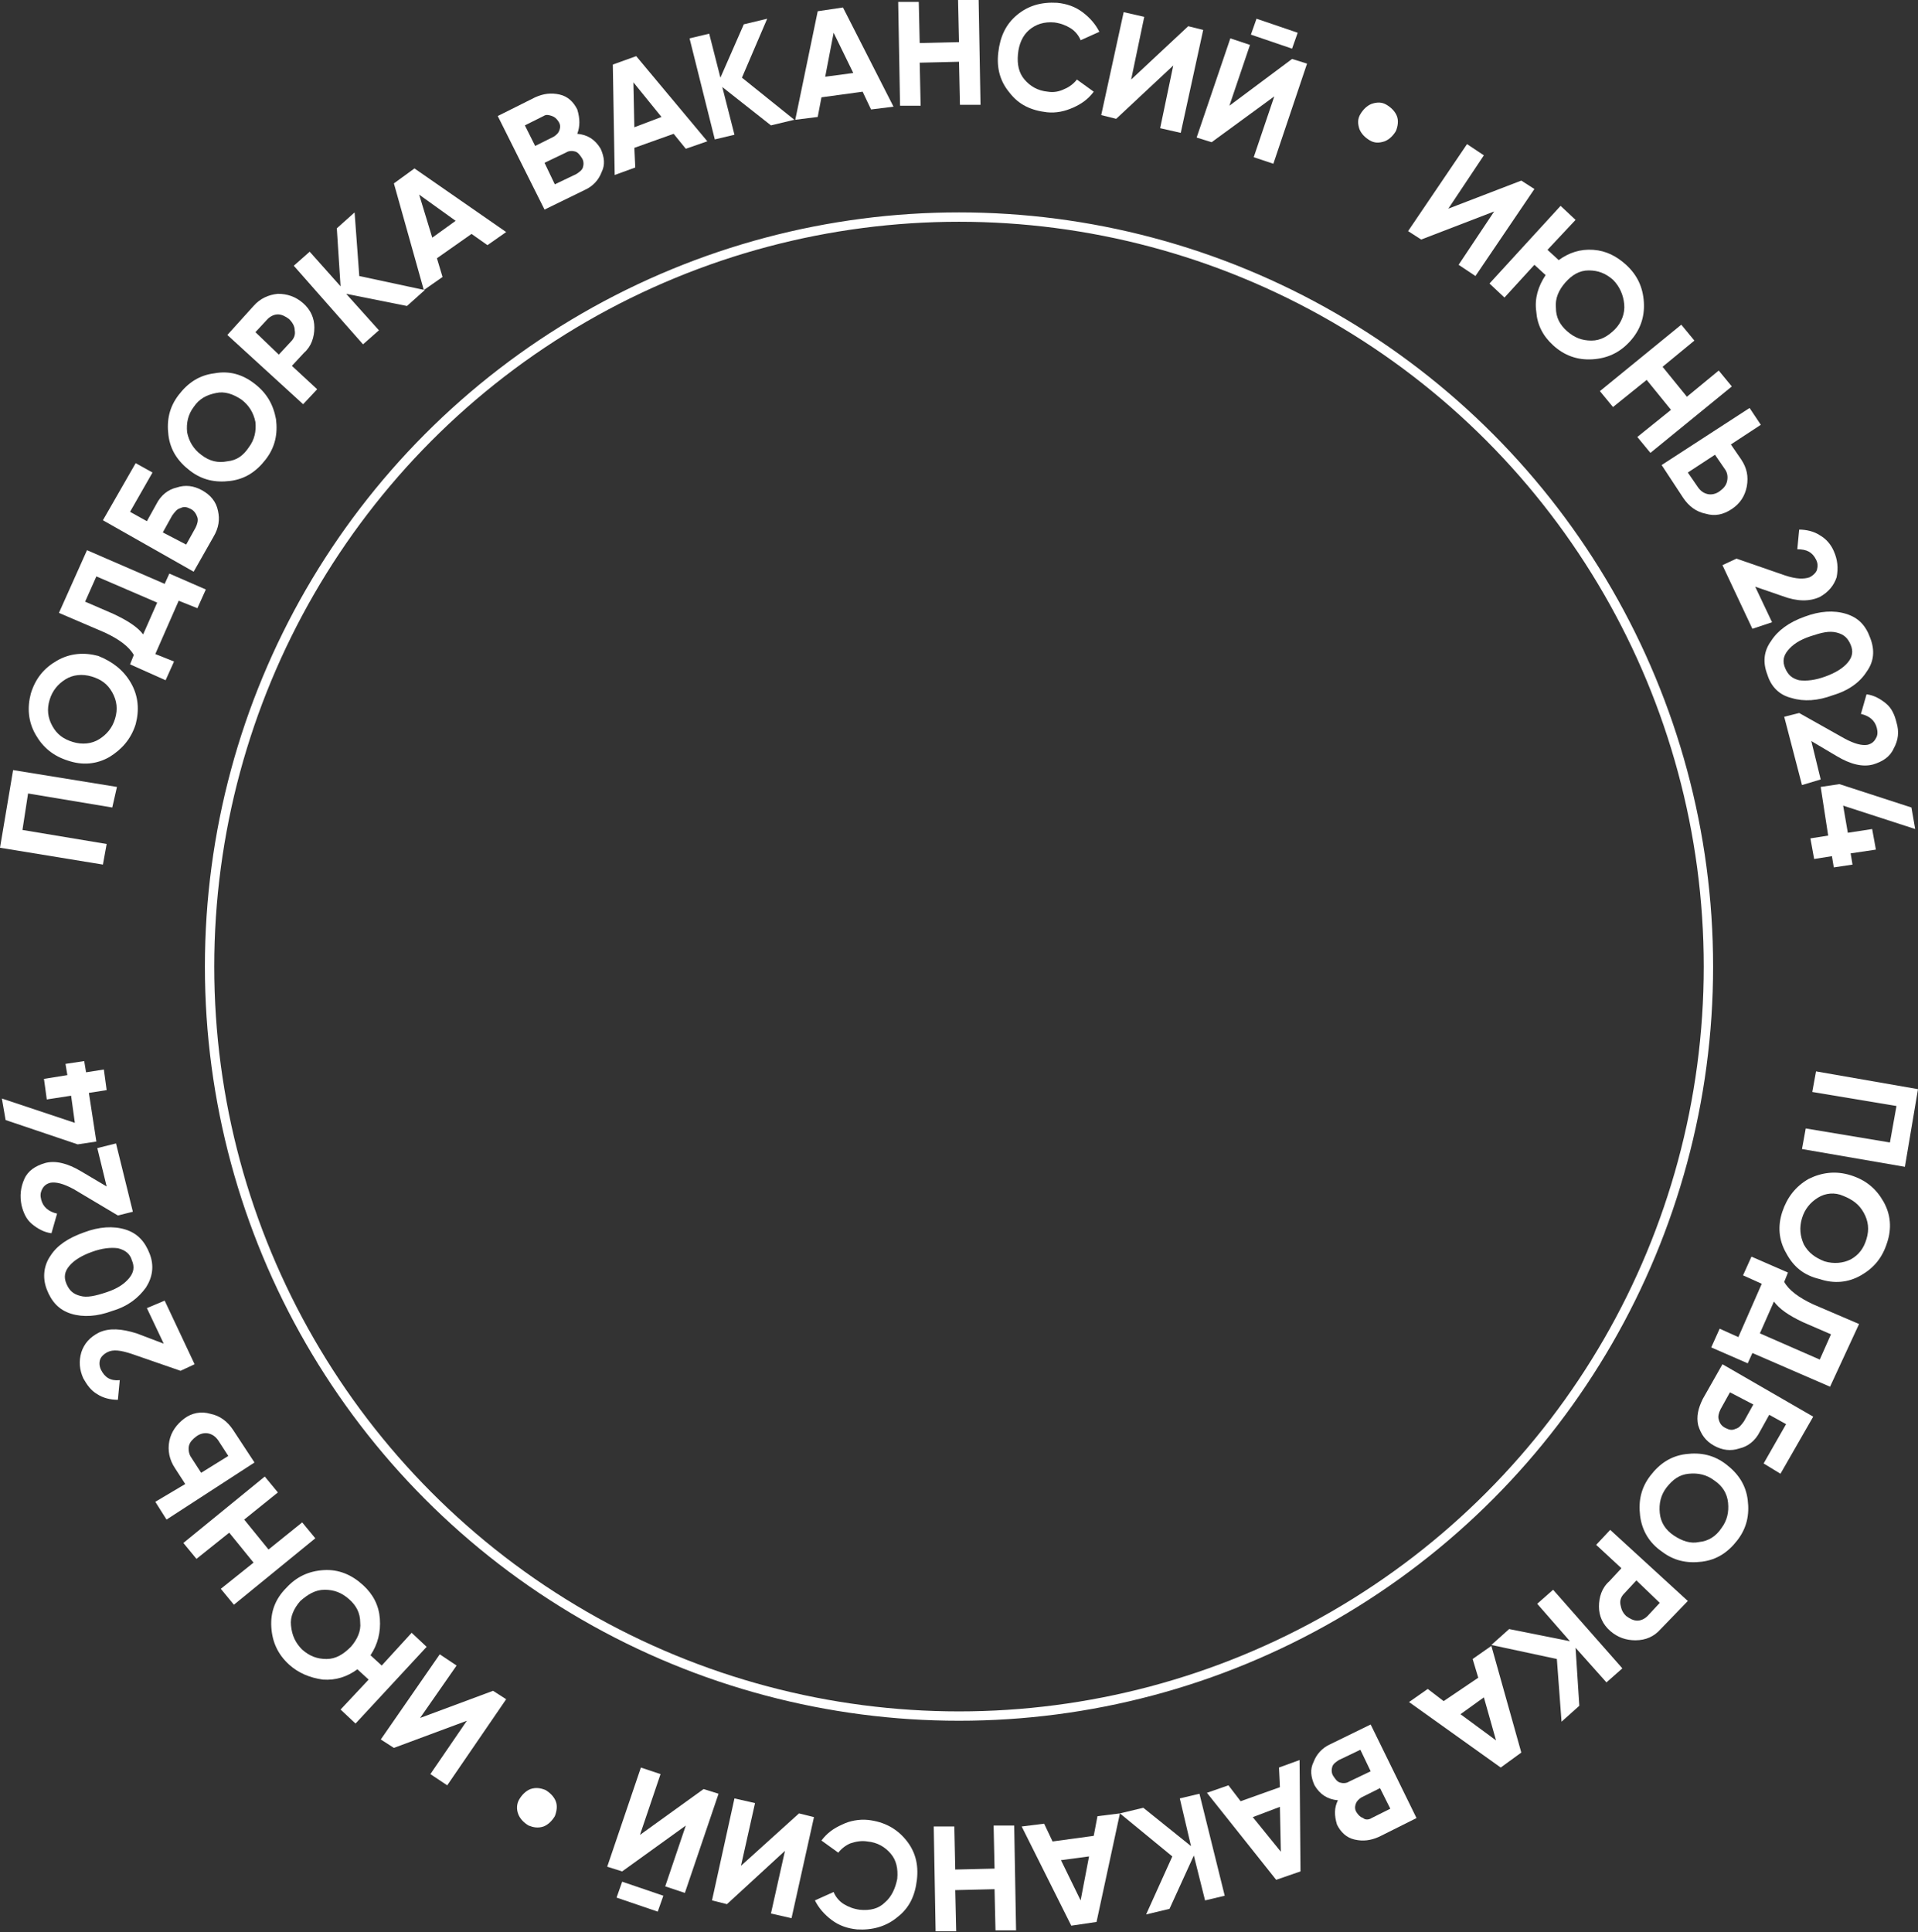 <?xml version="1.0" encoding="UTF-8"?> <svg xmlns="http://www.w3.org/2000/svg" xmlns:xlink="http://www.w3.org/1999/xlink" version="1.1" id="Слой_1" x="0px" y="0px" viewBox="0 0 205 206.5" style="enable-background:new 0 0 205 206.5;" xml:space="preserve"><rect x="0" y="0" width="205" height="206.5" fill="#333333" stroke="none"/> <style type="text/css"> .st0{fill:none;stroke:#000000;stroke-miterlimit:10;} .st1{fill:#FFFFFF;} .st2{fill:none;stroke:#FFFFFF;stroke-miterlimit:10;} </style> <g> <g> <path class="st1" d="M0,90.6l1.4-8.3l11.1,1.8L12,86.3l-9-1.5l-0.6,3.9l9,1.5l-0.4,2.2L0,90.6z"></path> <path class="st1" d="M14,73c0.8,1.4,0.9,2.9,0.5,4.4C14,79,13,80.1,11.7,80.9c-1.4,0.8-2.9,0.9-4.4,0.4c-1.6-0.5-2.7-1.4-3.5-2.8 c-0.8-1.4-0.9-2.9-0.5-4.4c0.5-1.6,1.4-2.7,2.8-3.5c1.4-0.8,2.9-0.9,4.4-0.5C12,70.7,13.2,71.6,14,73z M10.6,79 c0.8-0.5,1.4-1.2,1.7-2.2c0.3-1,0.2-1.9-0.3-2.8c-0.5-0.9-1.2-1.4-2.2-1.7c-1-0.3-2-0.2-2.8,0.3s-1.4,1.2-1.7,2.2 c-0.3,1-0.2,1.9,0.3,2.8s1.2,1.4,2.2,1.7C8.8,79.6,9.8,79.5,10.6,79z"></path> <path class="st1" d="M9.3,58.8l8.3,3.6l0.5-1.1l3.9,1.7l-0.9,2l-2-0.8l-2.5,5.7l2,0.8l-0.9,2L13.9,71l0.4-1 c-0.5-0.9-1.6-1.7-3.1-2.4l-4.9-2.1L9.3,58.8z M15.3,67.8l1.5-3.4l-6.5-2.8l-1.2,2.7l3,1.3C13.6,66.3,14.7,67,15.3,67.8z"></path> <path class="st1" d="M15.7,55.7l1-1.8c0.5-1,1.3-1.6,2.2-1.8c0.9-0.3,1.8-0.2,2.7,0.3c0.9,0.5,1.5,1.2,1.7,2.2 c0.2,0.9,0.1,1.8-0.5,2.8l-2.1,3.7l-9.7-5.5l3.5-6.1l1.8,1l-2.4,4.2L15.7,55.7z M19.9,58.2l1-1.8c0.2-0.4,0.3-0.8,0.2-1.1 s-0.3-0.7-0.7-0.9c-0.4-0.2-0.7-0.3-1.1-0.1c-0.4,0.1-0.6,0.4-0.9,0.8l-1,1.8L19.9,58.2z"></path> <path class="st1" d="M29.5,44.8c0.2,1.6-0.1,3-1.1,4.3s-2.2,2.1-3.8,2.3c-1.6,0.2-3-0.1-4.3-1.1c-1.3-1-2.1-2.2-2.3-3.8 c-0.2-1.6,0.1-3,1.1-4.3c1-1.3,2.2-2.1,3.8-2.3c1.6-0.3,3,0.1,4.3,1.1S29.2,43.2,29.5,44.8z M24.3,49.3c1-0.1,1.7-0.6,2.3-1.5 c0.6-0.8,0.8-1.7,0.7-2.7c-0.2-1-0.7-1.8-1.5-2.4c-0.9-0.6-1.8-0.9-2.7-0.7c-1,0.2-1.8,0.6-2.4,1.5c-0.6,0.8-0.8,1.7-0.7,2.7 c0.2,1,0.7,1.8,1.5,2.4C22.4,49.3,23.3,49.5,24.3,49.3z"></path> <path class="st1" d="M24.3,35.8l2.8-3.1c0.7-0.8,1.6-1.2,2.6-1.3c1,0,1.9,0.3,2.7,1c0.8,0.7,1.2,1.6,1.2,2.6c0,1-0.3,2-1.1,2.7 l-1.3,1.4l2.7,2.5l-1.5,1.6L24.3,35.8z M29.8,37.9l1.3-1.4c0.3-0.3,0.5-0.7,0.4-1.2c0-0.4-0.2-0.8-0.6-1.2 c-0.4-0.3-0.8-0.5-1.2-0.5c-0.4,0-0.8,0.2-1.1,0.5l-1.3,1.4L29.8,37.9z"></path> <path class="st1" d="M38.4,29.5l7,1.5l-1.9,1.7L37,31.4l3.5,3.9l-1.7,1.5l-7.4-8.4l1.7-1.5l3.3,3.7L36,24.4l1.9-1.7L38.4,29.5z"></path> <path class="st1" d="M54.1,24.8l-2,1.4L50.4,25l-3.7,2.6l0.6,2l-2,1.4l-3.2-11.4l2.2-1.6L54.1,24.8z M44.8,20.8l1.4,4.6l2.5-1.8 L44.8,20.8z"></path> <path class="st1" d="M61.7,14.3c1.1,0.1,1.9,0.6,2.5,1.6c0.4,0.9,0.5,1.7,0.1,2.5c-0.3,0.8-0.9,1.5-1.8,1.9l-4.3,2.1l-5-10l4-2 c0.9-0.4,1.7-0.5,2.6-0.3c0.9,0.2,1.5,0.8,1.9,1.6C62,12.7,62,13.5,61.7,14.3z M58.1,12.4l-2,1l1.1,2.2l2-1 c0.3-0.2,0.5-0.4,0.6-0.7c0.1-0.3,0.1-0.6-0.1-0.9c-0.2-0.3-0.4-0.5-0.7-0.6S58.4,12.2,58.1,12.4z M59.3,19.7l2.3-1.1 c0.3-0.2,0.6-0.4,0.7-0.7c0.1-0.3,0.1-0.7-0.1-1c-0.2-0.3-0.4-0.6-0.7-0.7c-0.3-0.1-0.7-0.1-1,0.1l-2.3,1.1L59.3,19.7z"></path> <path class="st1" d="M75.6,15.1l-2.3,0.8L72,14.3l-4.2,1.5l0.1,2.1l-2.2,0.8L65.5,6.9L68,6L75.6,15.1z M67.7,8.8l0.1,4.8l2.9-1.1 L67.7,8.8z"></path> <path class="st1" d="M79.3,8.3l5.6,4.5l-2.5,0.6l-5.2-4.1l1.3,5.1l-2.1,0.5L73.7,4.1l2.1-0.5L77,8.3l2.5-5.7L82,2L79.3,8.3z"></path> <path class="st1" d="M95.5,11.4l-2.4,0.3l-0.9-1.9l-4.4,0.6l-0.4,2.1L85,12.8l2.4-11.6l2.7-0.4L95.5,11.4z M89.1,3.5l-0.9,4.7 l3-0.4L89.1,3.5z"></path> <path class="st1" d="M102.5,4.5L102.4,0l2.2,0l0.2,11.2l-2.2,0l-0.1-4.6l-4.2,0.1l0.1,4.6l-2.2,0L96,0.2l2.2,0l0.1,4.4L102.5,4.5z "></path> <path class="st1" d="M111.9,12c-1.7-0.2-3-0.8-4-2.1c-1-1.2-1.4-2.6-1.2-4.3c0.2-1.7,0.8-3,2-4c1.2-1,2.6-1.4,4.3-1.3 c1,0.1,1.9,0.4,2.7,1c0.8,0.6,1.4,1.3,1.8,2.1l-2,0.9c-0.2-0.5-0.6-1-1.1-1.3c-0.5-0.3-1-0.5-1.7-0.6c-1.1-0.1-2,0.2-2.7,0.8 c-0.7,0.6-1.1,1.5-1.2,2.6c-0.1,1.1,0.1,2,0.7,2.7c0.6,0.7,1.4,1.2,2.5,1.3c0.6,0.1,1.2,0,1.8-0.3c0.5-0.2,1-0.6,1.3-1l1.8,1.3 c-0.6,0.8-1.3,1.3-2.2,1.7C113.8,11.9,112.9,12.1,111.9,12z"></path> <path class="st1" d="M126.2,14.2l-2.2-0.5l1.4-6.7l-6.1,5.7l-1.6-0.4l2.4-11l2.2,0.5l-1.4,6.7l6.1-5.7l1.6,0.4L126.2,14.2z"></path> <path class="st1" d="M136.1,17.5l-2.1-0.7l2.2-6.5l-6.7,4.9l-1.6-0.5l3.6-10.6l2.1,0.7l-2.2,6.5l6.7-5l1.6,0.5L136.1,17.5z M138.1,5.2l-4.4-1.5l0.6-1.7l4.4,1.5L138.1,5.2z"></path> <path class="st1" d="M149.2,14c-0.3,0.5-0.7,0.9-1.2,1.1c-0.6,0.2-1.1,0.2-1.6-0.1c-0.5-0.3-0.9-0.7-1.1-1.2 c-0.2-0.6-0.2-1.1,0.1-1.6c0.3-0.5,0.7-0.9,1.2-1.1c0.6-0.2,1.1-0.2,1.6,0.1c0.5,0.3,0.9,0.7,1.1,1.2 C149.5,12.9,149.4,13.5,149.2,14z"></path> <path class="st1" d="M157.7,29.5l-1.8-1.2l3.8-5.7l-7.8,3l-1.4-0.9l6.3-9.3l1.8,1.2l-3.8,5.7l7.8-3l1.4,0.9L157.7,29.5z"></path> <path class="st1" d="M173.8,28.3c1.2,1.1,1.8,2.4,1.9,4c0.1,1.6-0.4,3-1.5,4.2c-1.1,1.2-2.4,1.8-4,1.9c-1.6,0.1-3-0.4-4.2-1.5 c-1.1-1-1.7-2.2-1.8-3.6c-0.2-1.4,0.2-2.7,1-3.9l-1.2-1.1l-3.2,3.5l-1.6-1.5l7.6-8.3l1.6,1.5l-3,3.2l1.2,1.1 c1.1-0.8,2.3-1.2,3.7-1.1S172.8,27.4,173.8,28.3z M172.4,29.9c-0.8-0.7-1.6-1-2.6-1c-1,0-1.8,0.5-2.5,1.3c-0.7,0.8-1.1,1.7-1,2.7 c0,1,0.4,1.8,1.2,2.5s1.6,1,2.6,1c1,0,1.8-0.5,2.5-1.2s1.1-1.7,1-2.7C173.5,31.5,173.1,30.6,172.4,29.9z"></path> <path class="st1" d="M180.3,42.4l3.4-2.8l1.4,1.7l-8.7,7.1l-1.4-1.7l3.6-2.9l-2.6-3.2l-3.6,2.9l-1.4-1.7l8.7-7.1l1.4,1.7l-3.4,2.8 L180.3,42.4z"></path> <path class="st1" d="M185,47.5l1.1,1.6c0.6,0.9,0.8,1.8,0.6,2.9c-0.2,1-0.7,1.8-1.6,2.4s-1.8,0.8-2.8,0.5c-1-0.2-1.8-0.8-2.4-1.7 l-2.3-3.5l9.4-6.1l1.2,1.8L185,47.5z M180.4,50.5l1.1,1.6c0.3,0.4,0.6,0.6,1,0.7c0.4,0.1,0.9,0,1.3-0.3c0.4-0.3,0.7-0.6,0.8-1.1 s0-0.9-0.2-1.2l-1.1-1.6L180.4,50.5z"></path> <path class="st1" d="M187.3,67.2l-3.2-6.8l1.5-0.7l5.2,1.8c1.2,0.4,2,0.4,2.6,0.2c0.4-0.2,0.7-0.5,0.8-0.8 c0.1-0.4,0.1-0.7-0.1-1.1c-0.4-0.8-1-1.1-2-1.1l0.2-2.1c0.8,0,1.6,0.2,2.2,0.6c0.7,0.4,1.2,1,1.5,1.7c0.4,0.9,0.5,1.8,0.3,2.8 c-0.3,0.9-0.9,1.6-1.8,2.1c-1.1,0.5-2.4,0.5-4-0.1l-2.9-1l1.8,3.8L187.3,67.2z"></path> <path class="st1" d="M188.9,72.1c-0.5-1.3-0.4-2.5,0.4-3.6c0.7-1.1,1.9-2,3.6-2.6c1.6-0.6,3.1-0.7,4.4-0.3 c1.3,0.4,2.1,1.2,2.6,2.6c0.5,1.3,0.4,2.5-0.4,3.6c-0.7,1.1-1.9,2-3.6,2.5c-1.6,0.6-3.1,0.7-4.4,0.3 C190.2,74.3,189.3,73.4,188.9,72.1z M195.1,72.3c1.1-0.4,1.9-0.9,2.4-1.5c0.5-0.6,0.6-1.2,0.3-1.9s-0.7-1.1-1.5-1.3 s-1.6,0-2.8,0.4s-1.9,0.9-2.4,1.5c-0.5,0.6-0.6,1.2-0.3,1.9c0.3,0.7,0.7,1.1,1.5,1.3C193.1,72.8,194,72.7,195.1,72.3z"></path> <path class="st1" d="M192.6,83.9l-1.9-7.3l1.6-0.4l4.8,2.7c1.1,0.6,1.9,0.8,2.5,0.7c0.4-0.1,0.7-0.3,0.9-0.7 c0.2-0.3,0.2-0.7,0.1-1.1c-0.2-0.8-0.8-1.3-1.7-1.5l0.6-2.1c0.8,0.1,1.5,0.5,2.1,1c0.6,0.5,0.9,1.2,1.1,2c0.3,1,0.2,1.9-0.3,2.8 c-0.4,0.9-1.2,1.4-2.2,1.7c-1.1,0.3-2.4,0-3.9-0.9l-2.7-1.6l1,4.1L192.6,83.9z"></path> <path class="st1" d="M197.8,91.2l0.2,1.2l-2,0.3l-0.2-1.2l-1.9,0.3l-0.4-2.2l1.9-0.3l-0.8-5.2l2-0.3l7.7,2.5l0.4,2.3l-7.7-2.5 l0.5,2.9l2.6-0.4l0.4,2.2L197.8,91.2z"></path> </g> <g> <path class="st1" d="M205,116.4l-1.4,8.3l-11-1.9l0.4-2.2l9,1.5l0.7-3.9l-9-1.5l0.4-2.2L205,116.4z"></path> <path class="st1" d="M190.9,133.9c-0.8-1.4-0.9-2.9-0.4-4.4s1.4-2.7,2.8-3.5c1.4-0.7,2.9-0.9,4.5-0.4c1.6,0.5,2.7,1.4,3.5,2.8 c0.8,1.4,0.9,2.9,0.4,4.4c-0.5,1.6-1.4,2.7-2.8,3.5c-1.4,0.8-2.9,0.9-4.4,0.4C192.8,136.3,191.7,135.4,190.9,133.9z M194.3,128 c-0.8,0.5-1.4,1.2-1.7,2.2c-0.3,1-0.2,1.9,0.2,2.8c0.5,0.9,1.2,1.4,2.2,1.8c1,0.3,2,0.2,2.8-0.2c0.9-0.5,1.4-1.2,1.7-2.2 c0.3-1,0.2-1.9-0.3-2.8c-0.5-0.9-1.2-1.4-2.2-1.8C196.1,127.4,195.1,127.5,194.3,128z"></path> <path class="st1" d="M195.6,148.2l-8.3-3.6l-0.5,1.1l-3.9-1.7l0.9-2l2,0.9l2.5-5.7l-2-0.9l0.9-2l3.9,1.7l-0.4,1 c0.5,0.9,1.6,1.7,3.1,2.4l4.9,2.1L195.6,148.2z M189.6,139.1l-1.5,3.4l6.4,2.8l1.2-2.7l-3-1.3 C191.2,140.6,190.2,139.9,189.6,139.1z"></path> <path class="st1" d="M189.1,151.2l-1,1.8c-0.5,1-1.3,1.6-2.2,1.8c-0.9,0.3-1.8,0.2-2.7-0.3c-0.9-0.5-1.4-1.2-1.7-2.2 c-0.2-0.9,0-1.8,0.5-2.8l2.1-3.7l9.7,5.6l-3.5,6.1l-1.8-1.1l2.4-4.2L189.1,151.2z M184.9,148.8l-1,1.8c-0.2,0.4-0.3,0.8-0.2,1.1 c0.1,0.4,0.3,0.7,0.7,0.9c0.4,0.2,0.7,0.3,1.1,0.1c0.4-0.1,0.6-0.4,0.9-0.8l1-1.8L184.9,148.8z"></path> <path class="st1" d="M175.3,162c-0.2-1.6,0.1-3,1.1-4.3s2.2-2.1,3.8-2.3c1.6-0.2,3,0.1,4.3,1.1c1.3,1,2.1,2.2,2.3,3.8 c0.2,1.6-0.1,3-1.1,4.3s-2.2,2.1-3.8,2.3c-1.6,0.2-3-0.1-4.3-1.1C176.3,164.9,175.5,163.6,175.3,162z M180.5,157.5 c-1,0.1-1.7,0.6-2.4,1.5c-0.6,0.8-0.8,1.7-0.7,2.7c0.1,1,0.6,1.8,1.5,2.4c0.9,0.6,1.8,0.9,2.7,0.7c1-0.1,1.8-0.6,2.4-1.5 c0.6-0.8,0.8-1.7,0.7-2.7c-0.1-1-0.6-1.8-1.5-2.4C182.4,157.6,181.5,157.4,180.5,157.5z"></path> <path class="st1" d="M180.4,171.1l-2.9,3c-0.7,0.8-1.6,1.2-2.7,1.2c-1,0-1.9-0.3-2.7-1c-0.8-0.7-1.2-1.6-1.2-2.6 c0-1,0.3-2,1.1-2.7l1.3-1.4l-2.7-2.5l1.5-1.6L180.4,171.1z M174.9,168.9l-1.3,1.4c-0.3,0.3-0.5,0.7-0.4,1.2s0.2,0.8,0.6,1.2 c0.4,0.3,0.8,0.5,1.2,0.5c0.4,0,0.8-0.2,1.1-0.5l1.3-1.4L174.9,168.9z"></path> <path class="st1" d="M166.4,177.3l-7-1.5l1.9-1.7l6.5,1.3l-3.5-4l1.7-1.5l7.4,8.4l-1.7,1.5l-3.3-3.7l0.4,6.2l-1.9,1.7L166.4,177.3 z"></path> <path class="st1" d="M150.6,181.9l2-1.4l1.7,1.3l3.7-2.5l-0.6-2l2-1.4l3.2,11.4l-2.2,1.6L150.6,181.9z M159.9,186l-1.3-4.6 l-2.5,1.8L159.9,186z"></path> <path class="st1" d="M143,192.4c-1.1-0.1-1.9-0.6-2.5-1.6c-0.4-0.9-0.5-1.7-0.1-2.5c0.3-0.8,0.9-1.5,1.8-1.9l4.3-2.1l4.9,10l-4,2 c-0.9,0.4-1.7,0.5-2.6,0.3c-0.9-0.2-1.5-0.8-1.9-1.6C142.6,194,142.6,193.2,143,192.4z M145.4,187l-2.3,1.1 c-0.3,0.2-0.6,0.4-0.7,0.7s-0.1,0.7,0.1,1c0.2,0.3,0.4,0.6,0.7,0.7c0.3,0.1,0.7,0.1,1-0.1l2.3-1.1L145.4,187z M146.6,194.3l2-1 l-1.1-2.2l-2,1c-0.3,0.2-0.5,0.4-0.6,0.7c-0.1,0.3-0.1,0.6,0.1,0.9c0.2,0.3,0.4,0.5,0.7,0.6C145.9,194.5,146.3,194.5,146.6,194.3z "></path> <path class="st1" d="M129,191.6l2.3-0.8l1.3,1.7l4.2-1.5l-0.1-2.1l2.2-0.8l0.1,11.9l-2.6,0.9L129,191.6z M136.9,197.9l-0.1-4.8 l-2.9,1.1L136.9,197.9z"></path> <path class="st1" d="M125.3,198.4l-5.6-4.6l2.5-0.6l5.1,4.1l-1.2-5.1l2.1-0.5l2.7,10.9l-2.1,0.5l-1.2-4.8L125,204l-2.5,0.6 L125.3,198.4z"></path> <path class="st1" d="M109.2,195.2l2.4-0.3l0.9,1.9l4.4-0.6l0.4-2.1l2.4-0.3l-2.5,11.6l-2.7,0.4L109.2,195.2z M115.5,203.1l0.9-4.7 l-3,0.4L115.5,203.1z"></path> <path class="st1" d="M102.1,202l0.1,4.4l-2.2,0l-0.2-11.2l2.2,0l0.1,4.6l4.2-0.1l-0.1-4.6l2.2,0l0.2,11.2l-2.2,0l-0.1-4.4 L102.1,202z"></path> <path class="st1" d="M92.8,194.5c1.7,0.2,3,0.9,4,2.1c1,1.2,1.4,2.6,1.2,4.3c-0.2,1.7-0.8,3-2.1,4c-1.2,1-2.7,1.4-4.3,1.3 c-1-0.1-1.9-0.4-2.7-1c-0.8-0.6-1.4-1.3-1.8-2.1l2-0.9c0.2,0.5,0.6,1,1.1,1.3s1,0.5,1.7,0.6c1.1,0.1,2-0.1,2.7-0.8 c0.7-0.6,1.1-1.5,1.3-2.5c0.1-1.1-0.1-2-0.7-2.7c-0.6-0.7-1.4-1.2-2.5-1.3c-0.6-0.1-1.2,0-1.8,0.2c-0.5,0.2-1,0.6-1.3,1l-1.8-1.3 c0.6-0.8,1.3-1.3,2.2-1.7C90.8,194.6,91.8,194.4,92.8,194.5z"></path> <path class="st1" d="M78.5,192.2l2.2,0.5l-1.5,6.7l6.2-5.6l1.6,0.4L84.6,205l-2.2-0.5l1.5-6.7l-6.2,5.7l-1.6-0.4L78.5,192.2z"></path> <path class="st1" d="M68.5,188.9l2.1,0.7l-2.2,6.5l6.8-4.9l1.6,0.5l-3.6,10.6l-2.1-0.7l2.2-6.5l-6.8,4.9l-1.6-0.5L68.5,188.9z M66.5,201.1l4.4,1.5l-0.6,1.7l-4.4-1.5L66.5,201.1z"></path> <path class="st1" d="M55.5,192.3c0.3-0.5,0.7-0.9,1.2-1.1c0.6-0.2,1.1-0.1,1.6,0.1c0.5,0.3,0.9,0.7,1.1,1.2s0.1,1.1-0.1,1.6 c-0.3,0.5-0.7,0.9-1.2,1.1c-0.6,0.2-1.1,0.1-1.6-0.1c-0.5-0.3-0.9-0.7-1.1-1.2C55.2,193.4,55.2,192.8,55.5,192.3z"></path> <path class="st1" d="M47,176.8l1.8,1.2l-3.9,5.6l7.8-2.9l1.4,0.9l-6.3,9.2l-1.8-1.2l3.9-5.7l-7.8,2.9l-1.4-0.9L47,176.8z"></path> <path class="st1" d="M30.9,177.9c-1.2-1.1-1.8-2.4-1.9-4c-0.1-1.6,0.4-3,1.6-4.2c1.1-1.2,2.4-1.8,4-1.9c1.6-0.1,3,0.5,4.2,1.6 c1.1,1,1.7,2.2,1.8,3.6c0.1,1.4-0.2,2.7-1,3.9l1.2,1.1l3.2-3.5l1.6,1.5l-7.6,8.2l-1.6-1.5l3-3.2l-1.2-1.1 c-1.1,0.8-2.3,1.2-3.7,1.1C33.1,179.3,31.9,178.8,30.9,177.9z M32.3,176.3c0.8,0.7,1.6,1,2.6,1c1,0,1.8-0.5,2.6-1.3 c0.7-0.8,1.1-1.7,1-2.6c0-1-0.4-1.8-1.2-2.5c-0.8-0.7-1.6-1-2.6-1c-1,0-1.8,0.5-2.6,1.2c-0.7,0.8-1.1,1.7-1,2.6 C31.2,174.8,31.6,175.6,32.3,176.3z"></path> <path class="st1" d="M24.5,163.8l-3.5,2.8l-1.4-1.7l8.7-7.1l1.4,1.7l-3.6,2.9l2.6,3.2l3.6-2.9l1.4,1.7l-8.7,7.1l-1.4-1.7l3.5-2.8 L24.5,163.8z"></path> <path class="st1" d="M19.8,158.6l-1.1-1.7c-0.6-0.9-0.8-1.9-0.6-2.9c0.2-1,0.8-1.8,1.6-2.4s1.8-0.8,2.8-0.5c1,0.2,1.8,0.8,2.4,1.7 l2.3,3.5l-9.4,6.1l-1.2-1.9L19.8,158.6z M24.4,155.6l-1.1-1.7c-0.3-0.4-0.6-0.6-1-0.7c-0.4-0.1-0.9,0-1.3,0.3 c-0.4,0.3-0.7,0.6-0.8,1c-0.1,0.4,0,0.9,0.2,1.2l1.1,1.7L24.4,155.6z"></path> <path class="st1" d="M17.6,139l3.2,6.8l-1.5,0.7l-5.2-1.8c-1.2-0.4-2-0.5-2.6-0.2c-0.4,0.2-0.7,0.5-0.8,0.8s-0.1,0.7,0.1,1.1 c0.4,0.8,1,1.2,2,1.1l-0.2,2.1c-0.8,0-1.6-0.2-2.2-0.6c-0.7-0.4-1.1-1-1.5-1.7c-0.4-0.9-0.5-1.8-0.2-2.8c0.3-0.9,0.9-1.6,1.9-2.1 c1.1-0.5,2.4-0.4,4,0.1l2.9,1.1l-1.8-3.8L17.6,139z"></path> <path class="st1" d="M16,134c0.5,1.3,0.3,2.5-0.4,3.6c-0.8,1.1-1.9,2-3.6,2.5c-1.6,0.6-3.1,0.7-4.4,0.3c-1.3-0.4-2.1-1.3-2.6-2.6 c-0.5-1.3-0.3-2.6,0.4-3.6c0.7-1.1,1.9-1.9,3.6-2.5c1.6-0.6,3.1-0.7,4.4-0.3C14.7,131.8,15.5,132.7,16,134z M9.8,133.8 c-1.1,0.4-1.9,0.9-2.4,1.5c-0.5,0.6-0.6,1.2-0.3,1.9c0.3,0.7,0.7,1.1,1.5,1.3c0.7,0.2,1.6,0,2.8-0.4s1.9-0.9,2.4-1.5 c0.5-0.6,0.6-1.2,0.3-1.9c-0.2-0.7-0.7-1.1-1.5-1.3C11.8,133.3,10.9,133.4,9.8,133.8z"></path> <path class="st1" d="M12.4,122.2l1.8,7.3l-1.6,0.4l-4.7-2.8c-1.1-0.6-1.9-0.8-2.5-0.7c-0.4,0.1-0.7,0.3-0.9,0.7s-0.2,0.7-0.1,1.1 c0.2,0.8,0.8,1.3,1.7,1.5l-0.6,2.1c-0.8-0.1-1.5-0.5-2.1-1c-0.6-0.5-0.9-1.2-1.1-2c-0.2-1-0.1-1.9,0.3-2.8 c0.4-0.9,1.2-1.4,2.2-1.7c1.1-0.3,2.4,0,3.9,0.9l2.7,1.6l-1-4.1L12.4,122.2z"></path> <path class="st1" d="M7.2,114.9L7,113.7l2-0.3l0.2,1.2l1.9-0.3l0.3,2.2l-1.9,0.3l0.8,5.2l-2,0.3l-7.7-2.6l-0.4-2.3L8,120l-0.4-2.9 l-2.6,0.4l-0.3-2.2L7.2,114.9z"></path> </g> <circle class="st2" cx="102.5" cy="103.3" r="80.1"></circle> </g> </svg> 